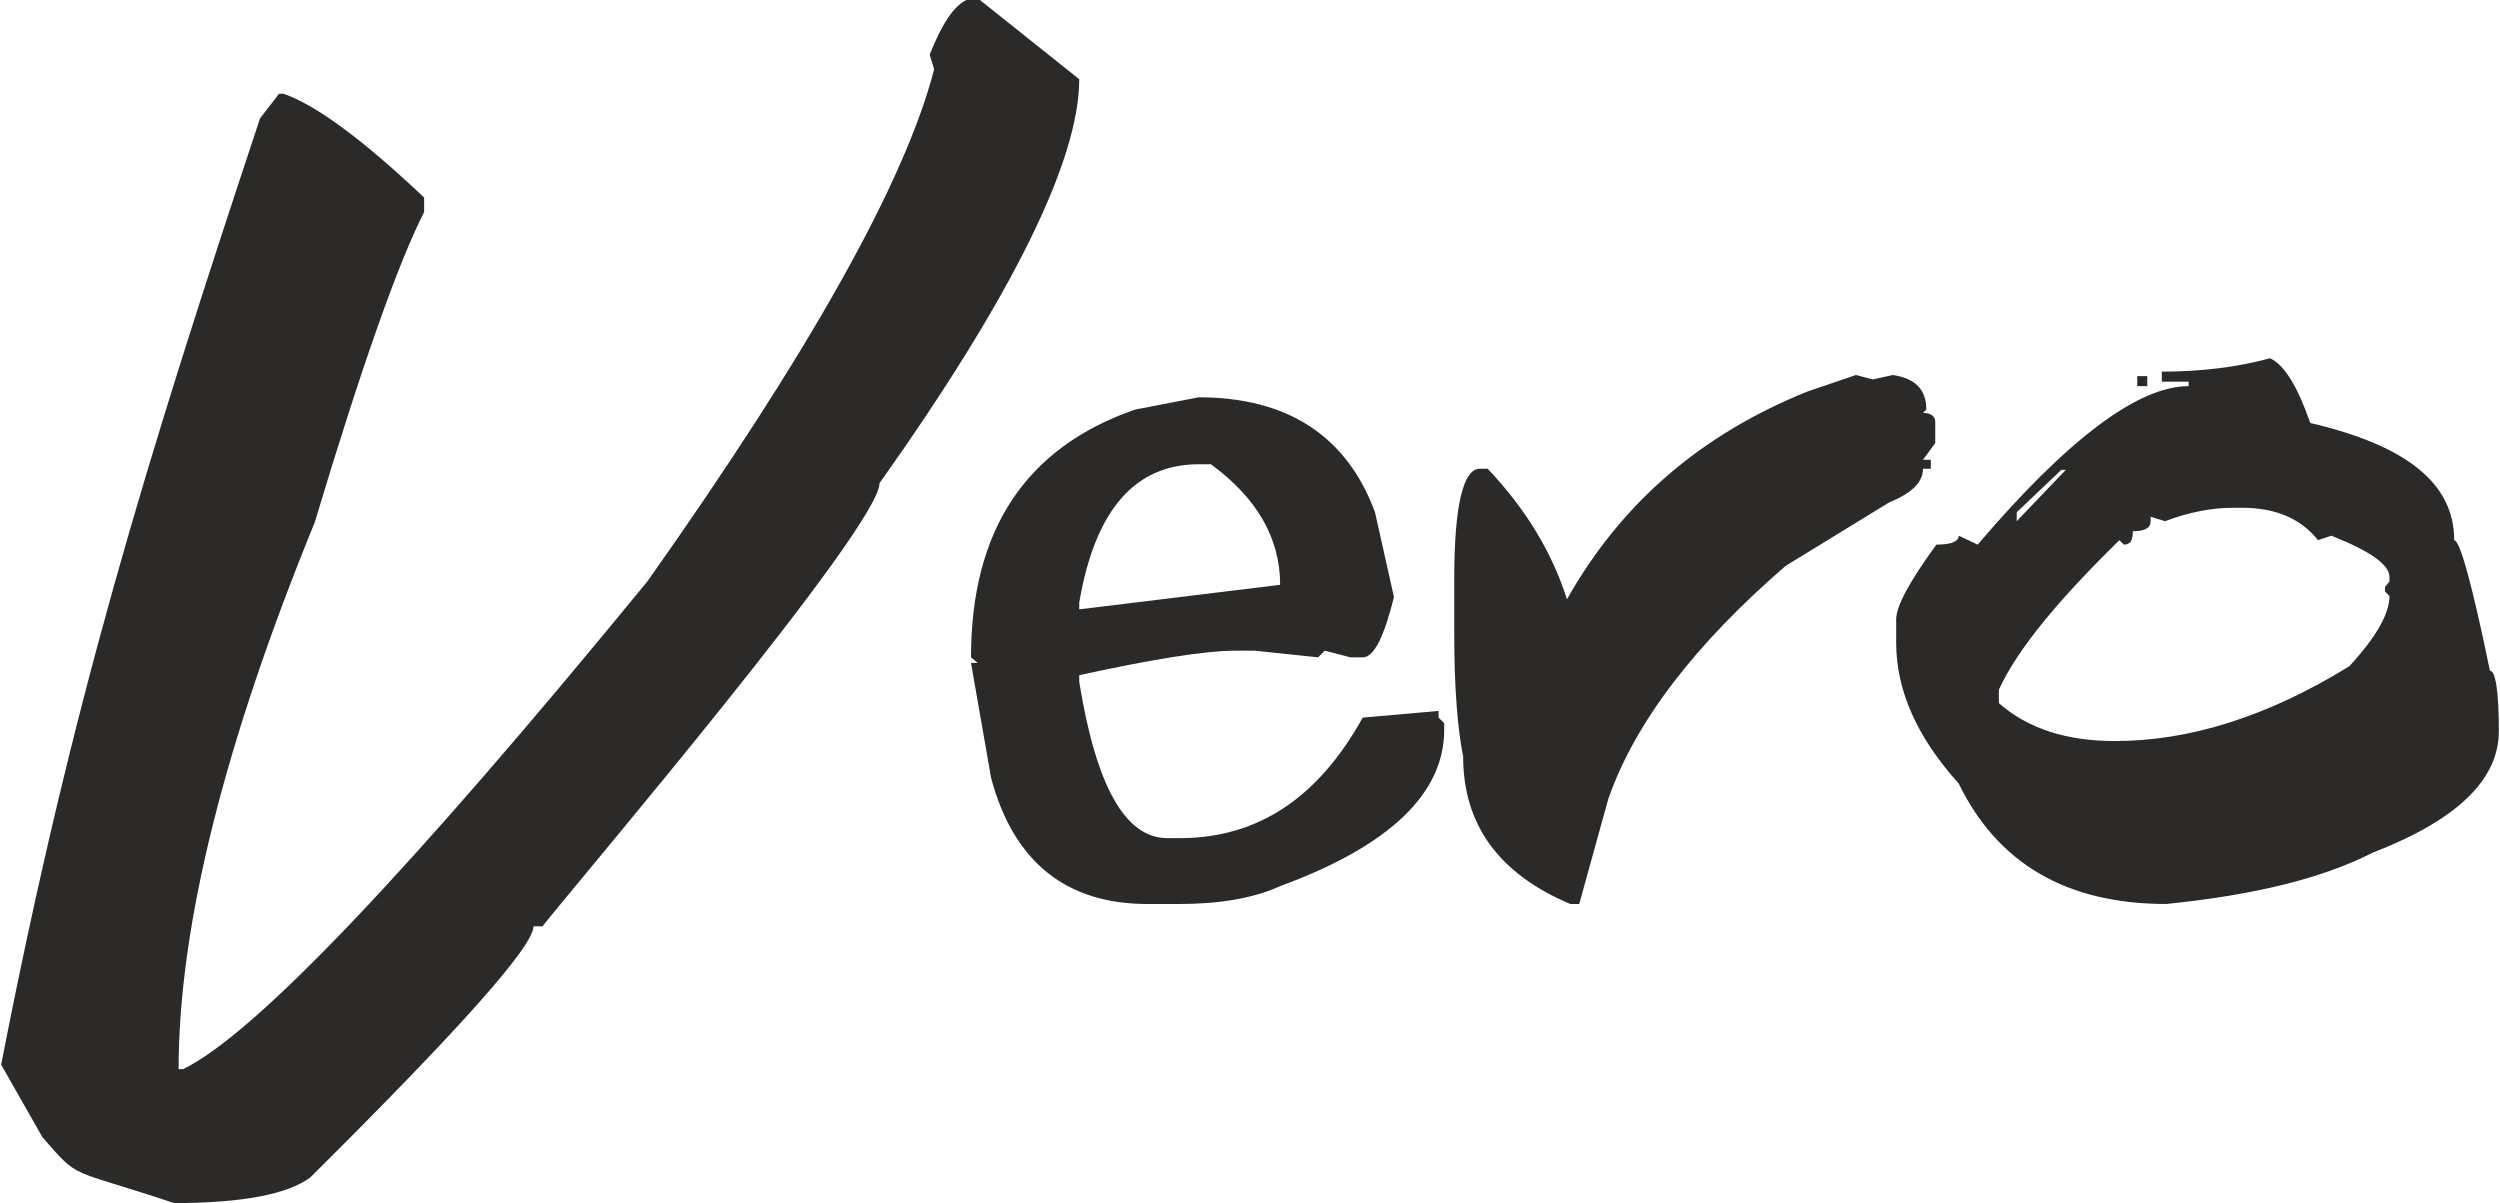 <svg xmlns="http://www.w3.org/2000/svg" xmlns:xlink="http://www.w3.org/1999/xlink" xml:space="preserve" width="2238px" height="1077px" version="1.1" style="shape-rendering:geometricPrecision; text-rendering:geometricPrecision; image-rendering:optimizeQuality; fill-rule:evenodd; clip-rule:evenodd" viewBox="0 0 2238 1078"> <defs> <style type="text/css"> .fil0 {fill:#2B2A29;fill-rule:nonzero} </style> </defs> <g id="Ebene_x0020_1">  <path class="fil0" d="M865 0l12 0 89 71c0,72 -59,193 -179,362 0,39 -267,353 -302,397l-8 0c0,18 -67,93 -200,225 -20,15 -61,23 -122,23 -96,-32 -84,-20 -118,-59l-37 -65c63,-323 129,-538 232,-848l17 -22 4 0c29,10 71,41 126,93l0 13c-23,45 -56,138 -98,278 -81,198 -122,362 -122,490l4 0c64,-31 203,-177 416,-437 145,-205 231,-358 257,-459l-4 -13c11,-28 22,-44 33,-49z"></path> <path class="fil0" d="M1073 356c80,0 133,35 158,103l17 76c-9,36 -18,54 -28,54l-11 0 -23 -6 -6 6 -57 -6 -16 0c-29,0 -77,8 -141,22l0 6c15,93 41,140 79,140l11 0c70,0 124,-36 164,-108l68 -6 0 6 5 5 0 6c0,57 -49,104 -147,140 -24,11 -55,16 -90,16l-29 0c-73,0 -120,-38 -140,-113l-18 -103 6 0 -6 -5c0,-114 49,-188 147,-222l57 -11zm-107 184l0 6 180 -22c0,-42 -21,-78 -62,-108l-11 0c-57,0 -93,41 -107,124zm696 -204l15 4 18 -4c20,3 30,13 30,31l-3 3c7,0 11,3 11,8l0 19 -11 15 7 0 0 8 -7 0c0,12 -10,22 -30,30l-93 57c-81,70 -135,140 -159,209l-26 94 -8 0c-64,-27 -96,-71 -96,-132 -5,-25 -8,-62 -8,-110l0 -49c0,-66 8,-99 23,-99l7 0c35,37 58,76 71,117 49,-87 121,-148 215,-186l44 -15zm371 -15c13,6 25,26 36,58 86,20 129,54 129,105 5,0 16,39 32,117 5,0 8,18 8,54 0,44 -38,80 -113,109 -45,23 -106,38 -185,46 -89,0 -151,-36 -186,-108 -37,-41 -56,-83 -56,-126l0 -21c0,-12 12,-34 36,-67 14,0 20,-3 20,-8l17 8c81,-95 144,-142 189,-142l0 -4 -24 0 0 -9c35,0 68,-4 97,-12zm-119 16l9 0 0 9 -9 0 0 -9zm-108 122l0 8 44 -46 -4 0 -40 38zm133 8l-13 -4 0 4c0,6 -5,9 -16,9 0,8 -2,12 -8,12l-4 -4c-54,53 -91,97 -108,134l0 12c26,23 61,34 104,34 67,0 137,-22 210,-67 24,-26 36,-47 36,-63l-4 -4 0 -4 4 -5 0 -4c0,-11 -17,-23 -52,-37l-12 4c-16,-20 -39,-29 -68,-29l-9 0c-18,0 -39,4 -60,12z"></path> </g> </svg>